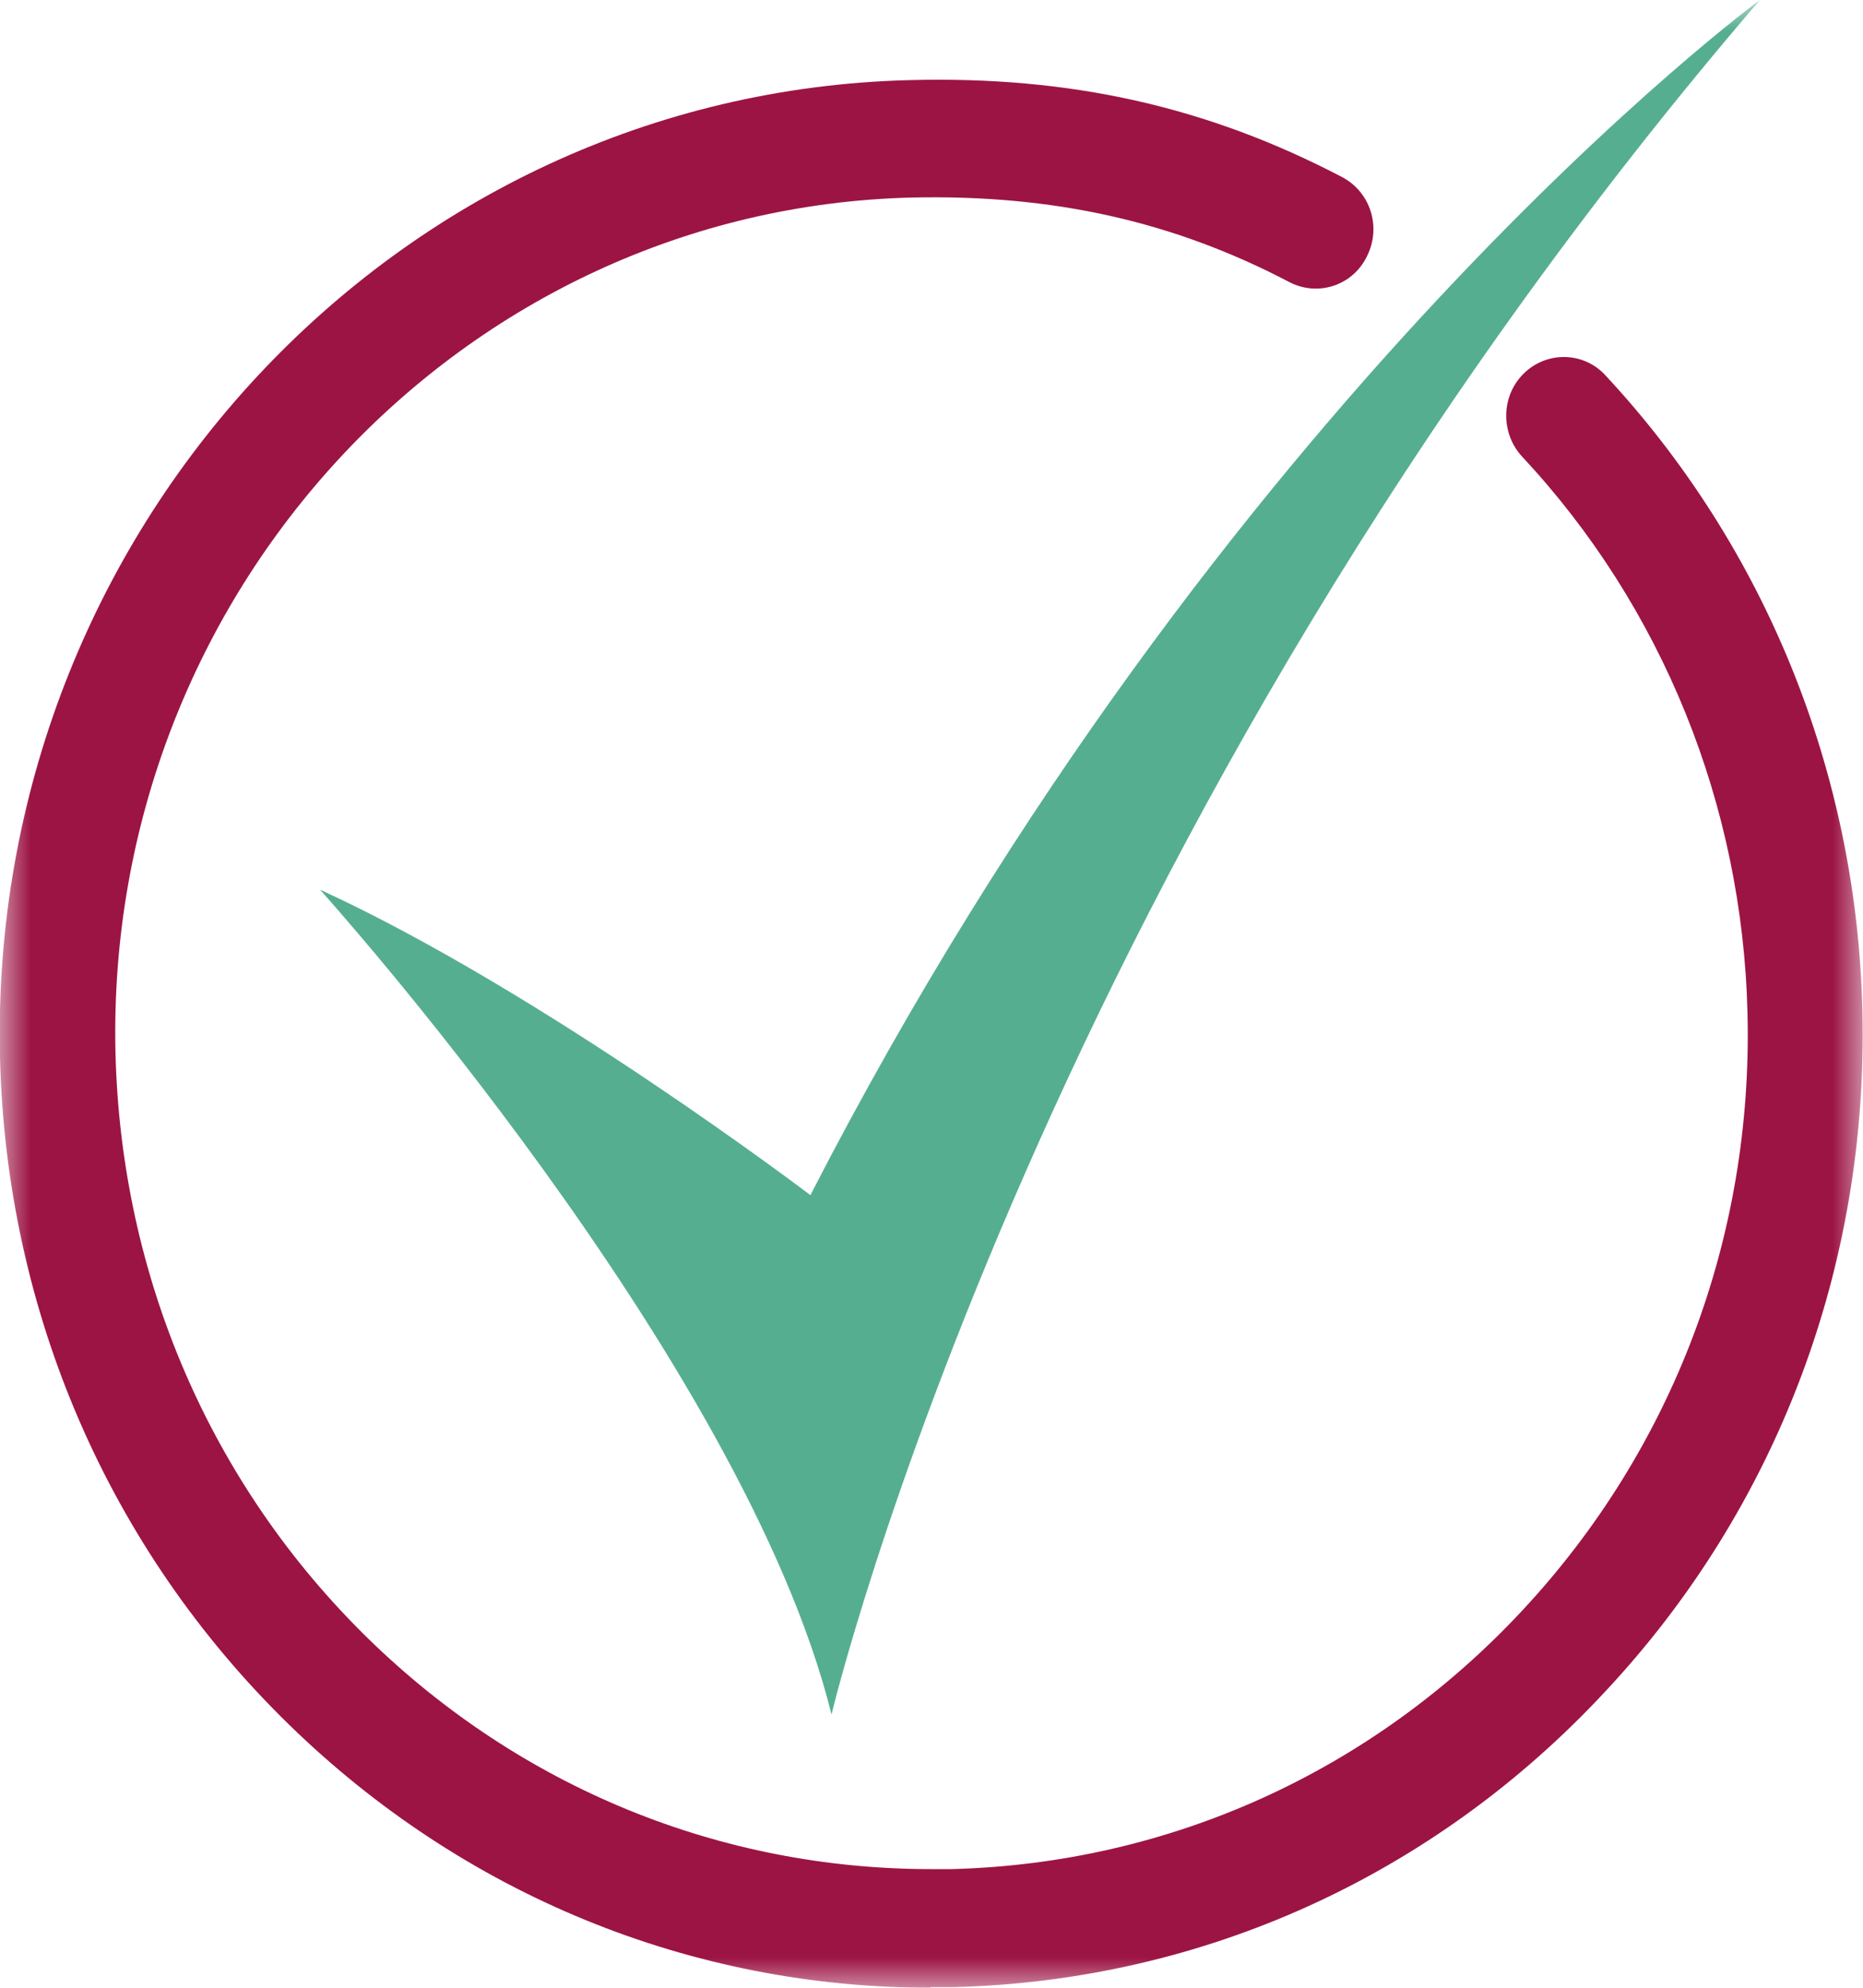<?xml version="1.0" encoding="UTF-8"?>
<svg id="Ebene_2" data-name="Ebene 2" xmlns="http://www.w3.org/2000/svg" xmlns:xlink="http://www.w3.org/1999/xlink" viewBox="0 0 30 32">
  <defs>
    <clipPath id="clippath">
      <rect y="0" width="30" height="32" fill="none"/>
    </clipPath>
    <mask id="mask" x="0" y="0" width="30" height="32" maskUnits="userSpaceOnUse">
      <g id="mask0_1274_619" data-name="mask0 1274 619">
        <path d="M30,0H0v32h30V0Z" fill="#fff"/>
      </g>
    </mask>
  </defs>
  <g id="Ebene_1-2" data-name="Ebene 1">
    <g clip-path="url(#clippath)">
      <g mask="url(#mask)">
        <g>
          <path d="M5.16,14.33s6.81,7.55,8.23,13.27c0,0,3.36-14.11,14.95-27.6,0,0-8.67,6.36-15.29,19.24,0,0-4.29-3.26-7.88-4.91" fill="#56ae90"/>
          <path d="M14.99,32c-3.87,0-7.53-1.5-10.34-4.24C1.75,24.93.1,21.12,0,17.02-.2,8.55,6.37,1.5,14.64,1.29c2.6-.07,4.81.43,6.97,1.56.46.24.64.81.4,1.28-.23.47-.79.65-1.25.41-1.87-.98-3.81-1.41-6.08-1.36-7.24.18-13,6.36-12.82,13.78.09,3.59,1.53,6.94,4.07,9.42,2.46,2.4,5.67,3.71,9.06,3.71.11,0,.22,0,.33,0,3.51-.09,6.78-1.57,9.2-4.17,2.42-2.6,3.71-6.01,3.62-9.61-.08-3.35-1.37-6.54-3.63-8.96-.35-.38-.34-.98.03-1.34.37-.36.96-.35,1.31.03,2.58,2.77,4.05,6.4,4.14,10.23.1,4.1-1.37,8-4.14,10.96-2.76,2.97-6.49,4.66-10.5,4.76-.12,0-.25,0-.37,0" fill="#9c1444"/>
        </g>
      </g>
    </g>
  </g>
</svg>